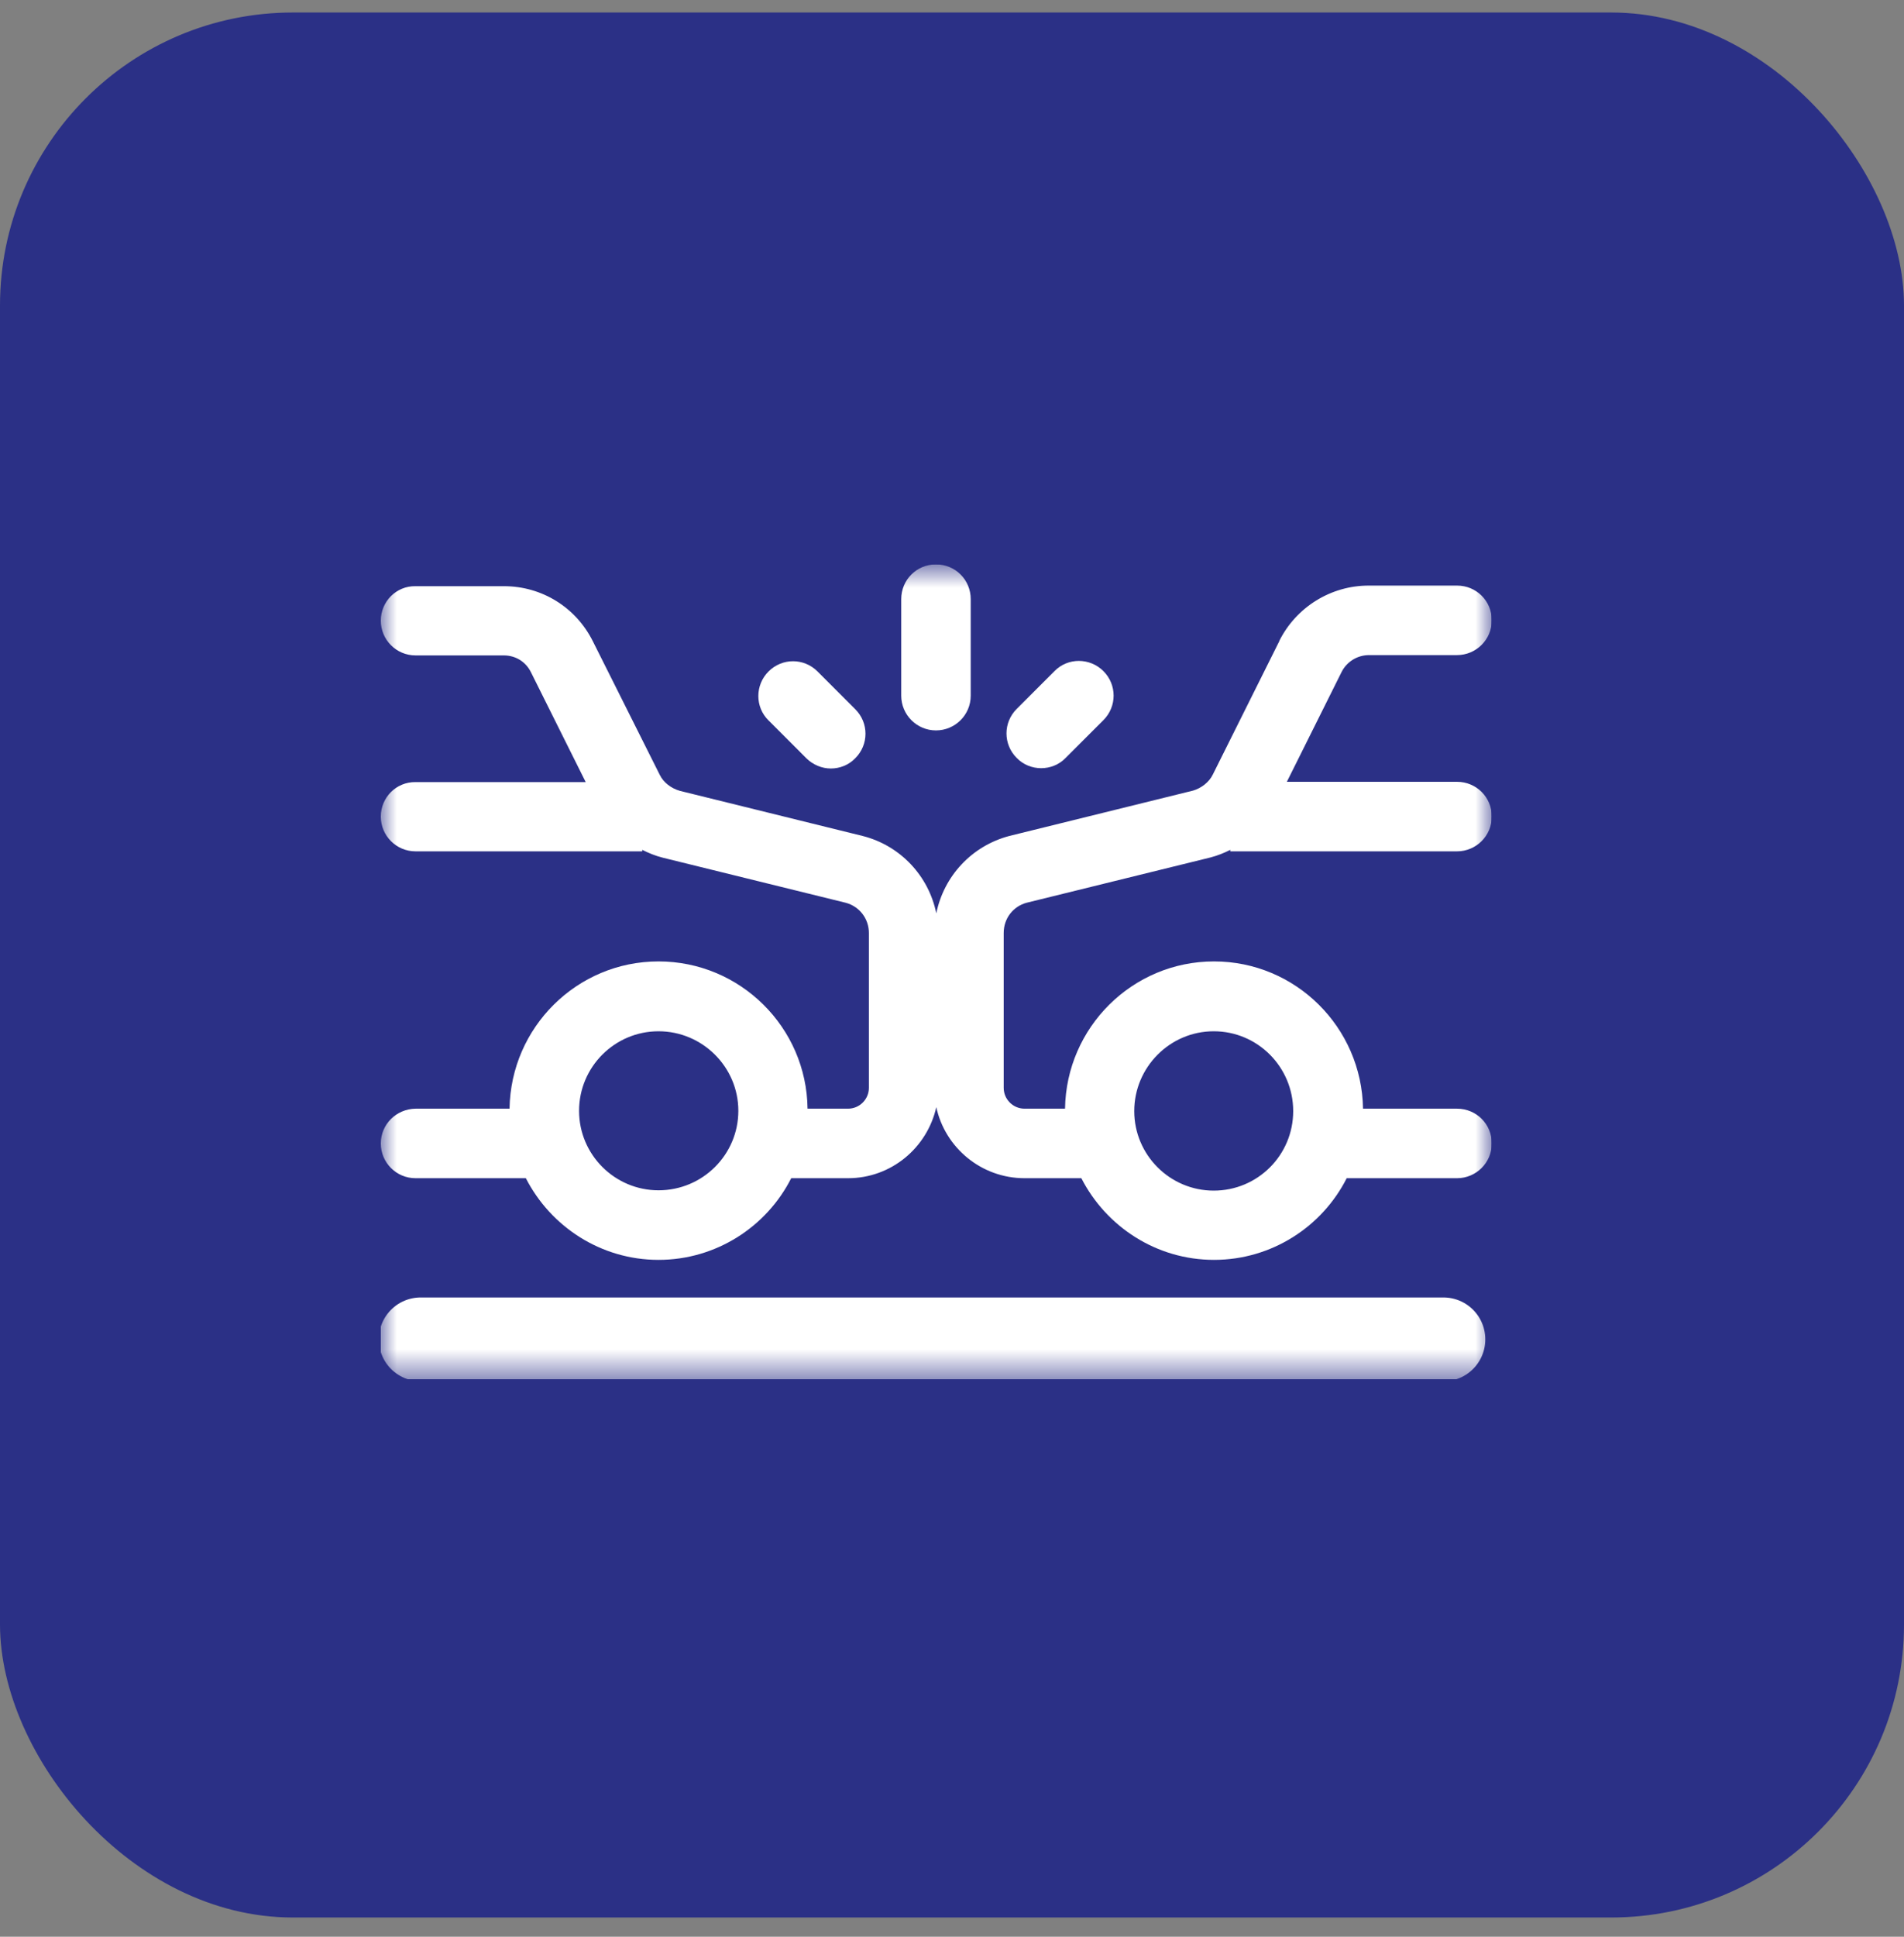 <svg width="60" height="61" viewBox="0 0 60 61" fill="none" xmlns="http://www.w3.org/2000/svg">
<rect x="0" y="0" width="60" height="61" fill="#808080" stroke="none"/>
<rect y="0.394" width="60" height="60" rx="9.228" fill="#2B3086"/>
<g clip-path="url(#clip0_3129_3559)">
<mask id="mask0_3129_3559" style="mask-type:luminance" maskUnits="userSpaceOnUse" x="12" y="17" width="35" height="27">
<path d="M47 17.776H12V43.443H47V17.776Z" fill="white"/>
</mask>
<g mask="url(#mask0_3129_3559)">
<path d="M38.248 32.481C39.629 32.481 40.752 33.605 40.752 34.995C40.752 36.386 39.629 37.5 38.248 37.5C36.867 37.5 35.743 36.376 35.743 34.995C35.743 33.614 36.867 32.481 38.248 32.481ZM20.752 37.49C19.371 37.49 18.248 36.367 18.248 34.986C18.248 33.605 19.371 32.481 20.752 32.481C22.133 32.481 23.267 33.605 23.267 34.986C23.267 36.367 22.143 37.49 20.752 37.49ZM40.314 20.195L38.219 24.395C38.105 24.633 37.857 24.824 37.6 24.9L31.809 26.329C30.619 26.643 29.743 27.595 29.505 28.767C29.267 27.595 28.381 26.633 27.181 26.329L21.429 24.91C21.152 24.833 20.905 24.643 20.791 24.405L18.686 20.205C18.152 19.129 17.076 18.462 15.876 18.462H13.095C12.486 18.452 12 18.948 12 19.548C12 20.148 12.486 20.643 13.095 20.643H15.876C16.248 20.643 16.571 20.843 16.733 21.176L18.457 24.633H13.095C12.486 24.624 12 25.119 12 25.719C12 26.319 12.486 26.814 13.095 26.814H20.238V26.767C20.448 26.871 20.657 26.957 20.886 27.014L26.648 28.433C27.086 28.548 27.381 28.938 27.381 29.386V34.262C27.381 34.624 27.086 34.919 26.724 34.919H25.448C25.419 32.357 23.324 30.281 20.752 30.281C18.181 30.281 16.095 32.357 16.057 34.919H13.095C12.486 34.929 12 35.414 12 36.014C12 36.614 12.486 37.109 13.095 37.109H16.571C17.352 38.633 18.933 39.681 20.752 39.681C22.571 39.681 24.162 38.633 24.933 37.109H26.724C28.086 37.109 29.219 36.148 29.505 34.871C29.781 36.148 30.924 37.109 32.286 37.109H34.076C34.857 38.633 36.438 39.681 38.257 39.681C40.076 39.681 41.667 38.633 42.438 37.109H45.914C46.514 37.109 47.01 36.624 47.01 36.014C47.01 35.405 46.524 34.919 45.914 34.919H42.952C42.914 32.357 40.829 30.281 38.257 30.281C35.686 30.281 33.6 32.357 33.562 34.919H32.286C31.924 34.919 31.629 34.624 31.629 34.262V29.386C31.629 28.929 31.924 28.548 32.352 28.433L38.152 27.005C38.371 26.948 38.581 26.862 38.771 26.767V26.814H45.914C46.514 26.814 47.01 26.329 47.01 25.719C47.01 25.11 46.524 24.624 45.914 24.624H40.552L42.276 21.167C42.438 20.843 42.771 20.633 43.143 20.633H45.914C46.514 20.633 47.01 20.148 47.01 19.538C47.01 18.929 46.524 18.443 45.914 18.443H43.133C41.943 18.443 40.848 19.119 40.314 20.186" fill="white"/>
<path d="M25.409 23.881C25.619 24.09 25.905 24.205 26.181 24.205C26.457 24.205 26.743 24.1 26.952 23.881C27.381 23.452 27.381 22.767 26.952 22.338L25.762 21.148C25.333 20.719 24.648 20.719 24.219 21.148C23.79 21.576 23.79 22.271 24.219 22.691L25.409 23.881Z" fill="white"/>
<path d="M29.495 23.005C30.095 23.005 30.59 22.519 30.59 21.91V18.871C30.59 18.262 30.105 17.776 29.495 17.776C28.886 17.776 28.4 18.262 28.4 18.871V21.91C28.4 22.509 28.886 23.005 29.495 23.005Z" fill="white"/>
<path d="M32.81 24.195C33.086 24.195 33.372 24.09 33.581 23.871L34.772 22.681C35.2 22.252 35.2 21.567 34.772 21.138C34.343 20.709 33.648 20.709 33.229 21.138L32.038 22.329C31.61 22.757 31.61 23.443 32.038 23.871C32.248 24.09 32.533 24.195 32.81 24.195Z" fill="white"/>
<path d="M13.257 42.185H45.486" stroke="white" stroke-width="2.64" stroke-linecap="round"/>
</g>
</g>
<defs>
<clipPath id="clip0_3129_3559">
<rect width="35" height="25.667" fill="white" transform="translate(12 17.776)"/>
</clipPath>
</defs>
</svg>
